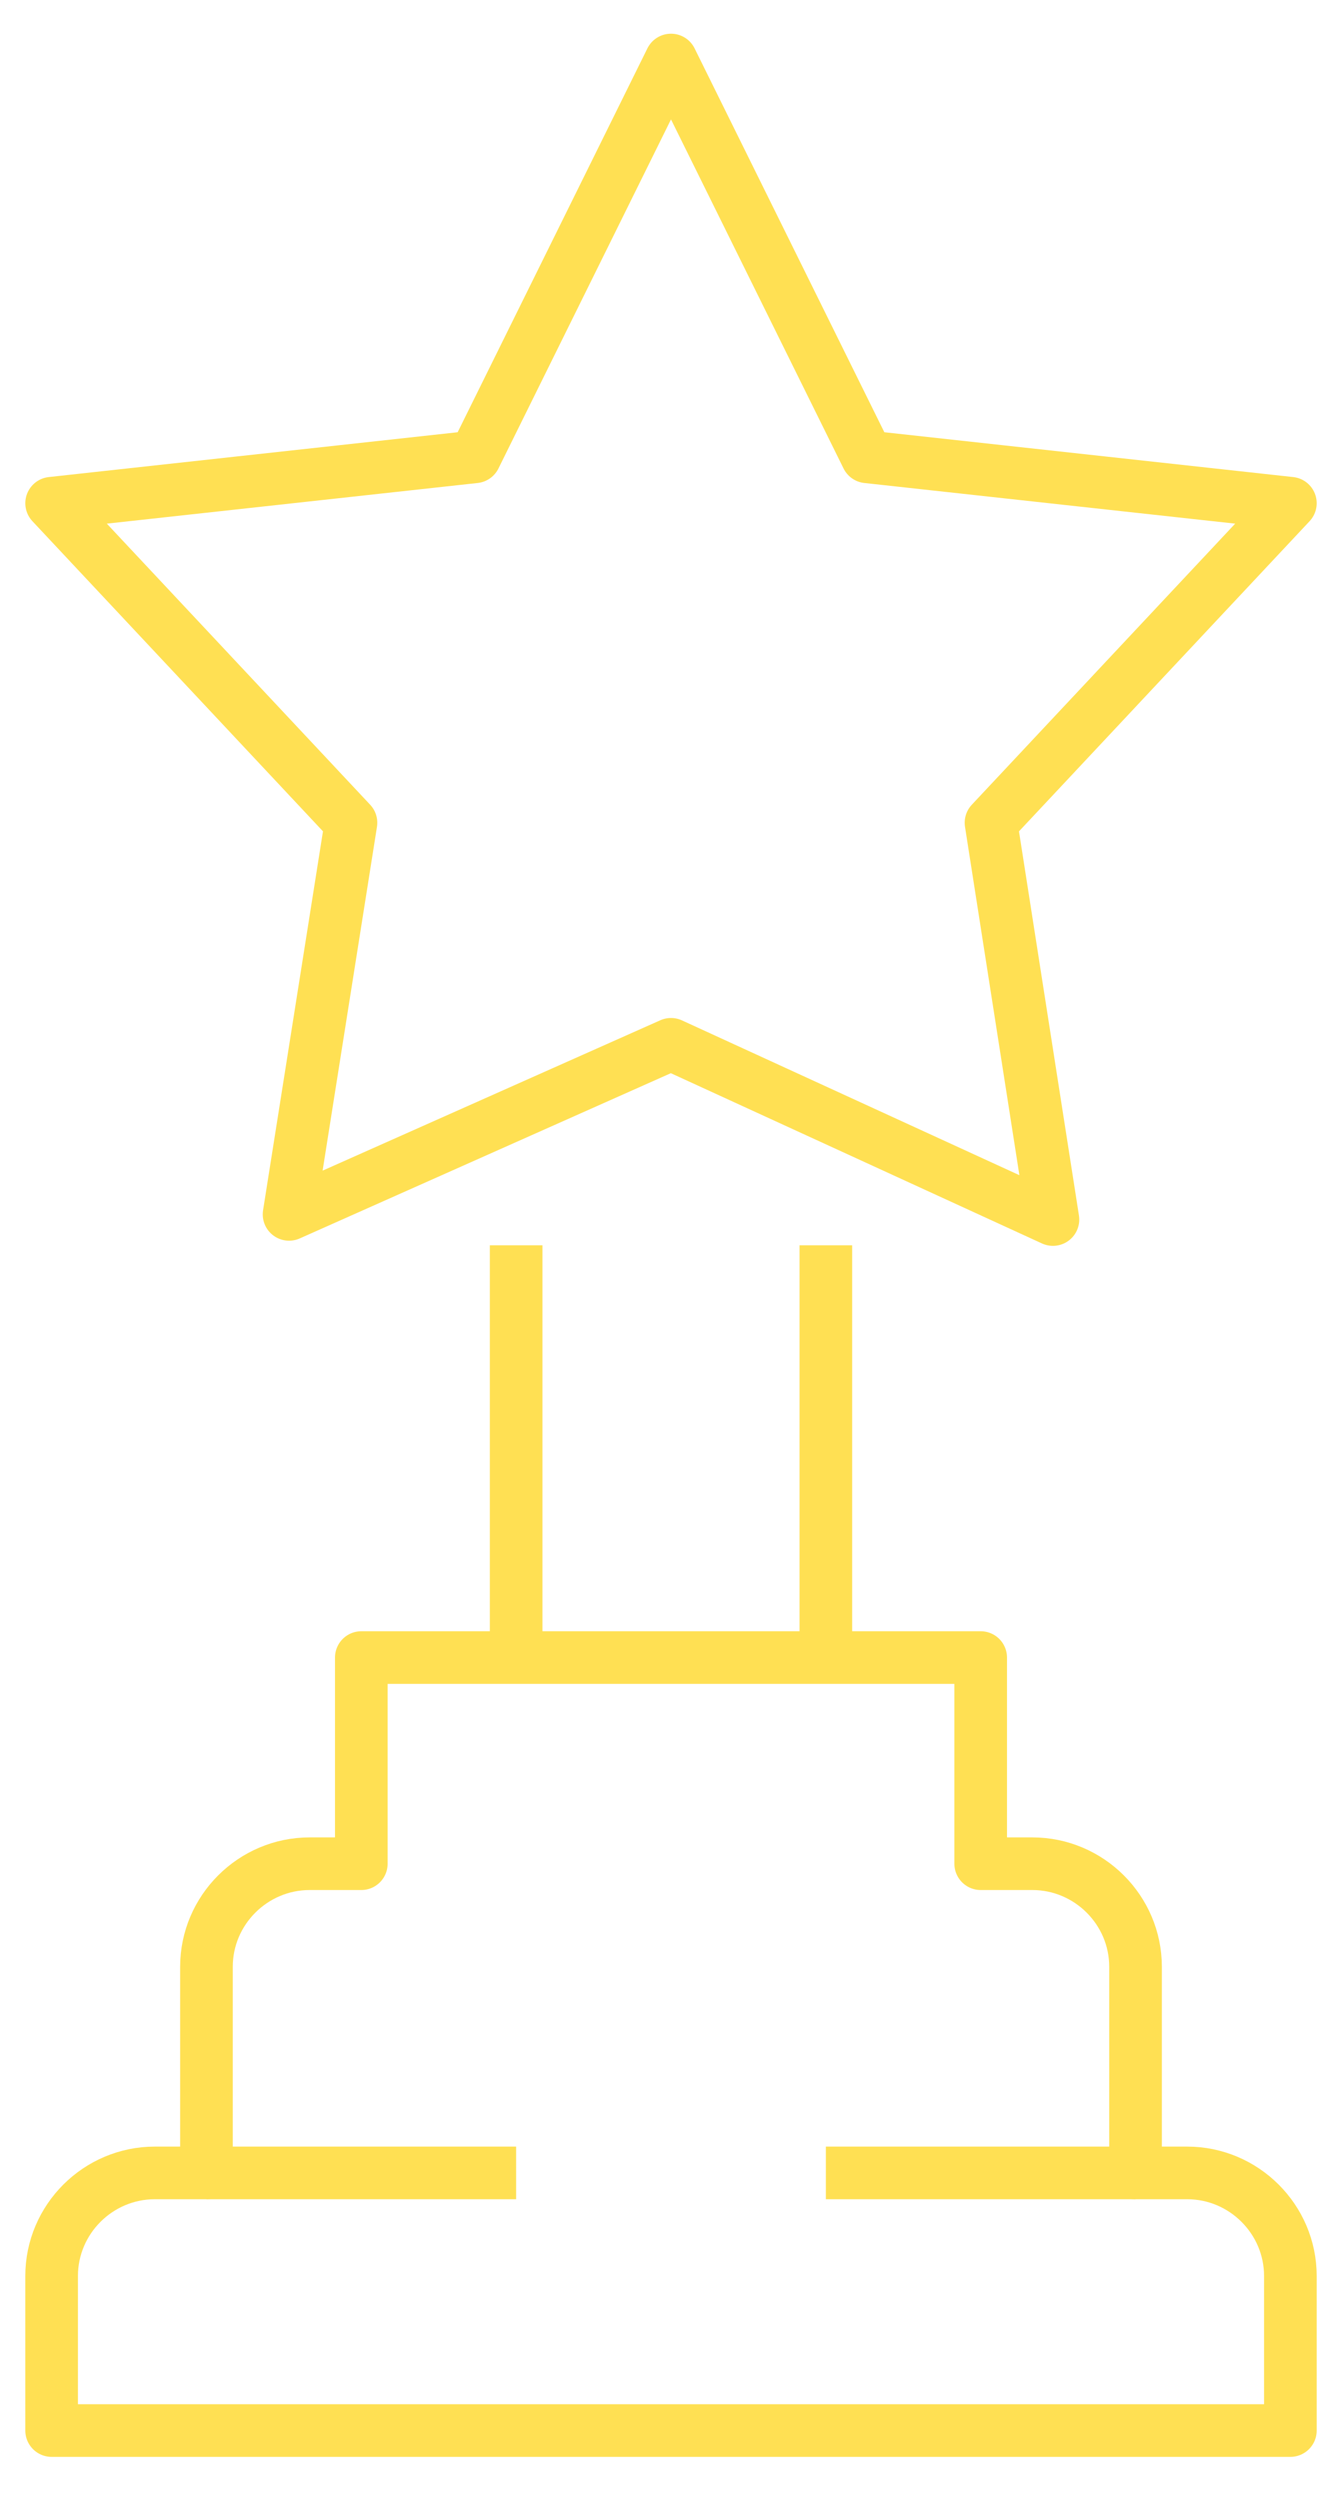 <svg width="51" height="95" viewBox="0 0 51 95" fill="none" xmlns="http://www.w3.org/2000/svg">
<path d="M25.5 2.281L32.954 17.36L49.038 19.123L37.661 31.265L40.015 46.344L25.5 39.685L10.985 46.148L13.338 31.265L1.962 19.123L18.046 17.36L25.5 2.281Z" stroke="#FFE053" stroke-width="2" stroke-miterlimit="10" stroke-linejoin="round"/>
<path d="M19.615 62.99V47.323" stroke="#FFE053" stroke-width="2" stroke-miterlimit="10" stroke-linejoin="round"/>
<path d="M31.385 47.323V62.99" stroke="#FFE053" stroke-width="2" stroke-miterlimit="10" stroke-linejoin="round"/>
<path d="M25.5 62.989H37.269V70.823H39.231C41.389 70.823 43.154 72.585 43.154 74.739V82.573H45.115C47.273 82.573 49.038 84.335 49.038 86.489V92.364H1.962V86.489C1.962 84.335 3.727 82.573 5.885 82.573H7.846V74.739C7.846 72.585 9.612 70.823 11.769 70.823H13.731V62.989H25.5Z" stroke="#FFE053" stroke-width="2" stroke-miterlimit="10" stroke-linejoin="round"/>
<path d="M7.846 82.573H19.615" stroke="#FFE053" stroke-width="2" stroke-miterlimit="10" stroke-linejoin="round"/>
<path d="M31.385 82.573H43.154" stroke="#FFE053" stroke-width="2" stroke-miterlimit="10" stroke-linejoin="round"/>
</svg>
